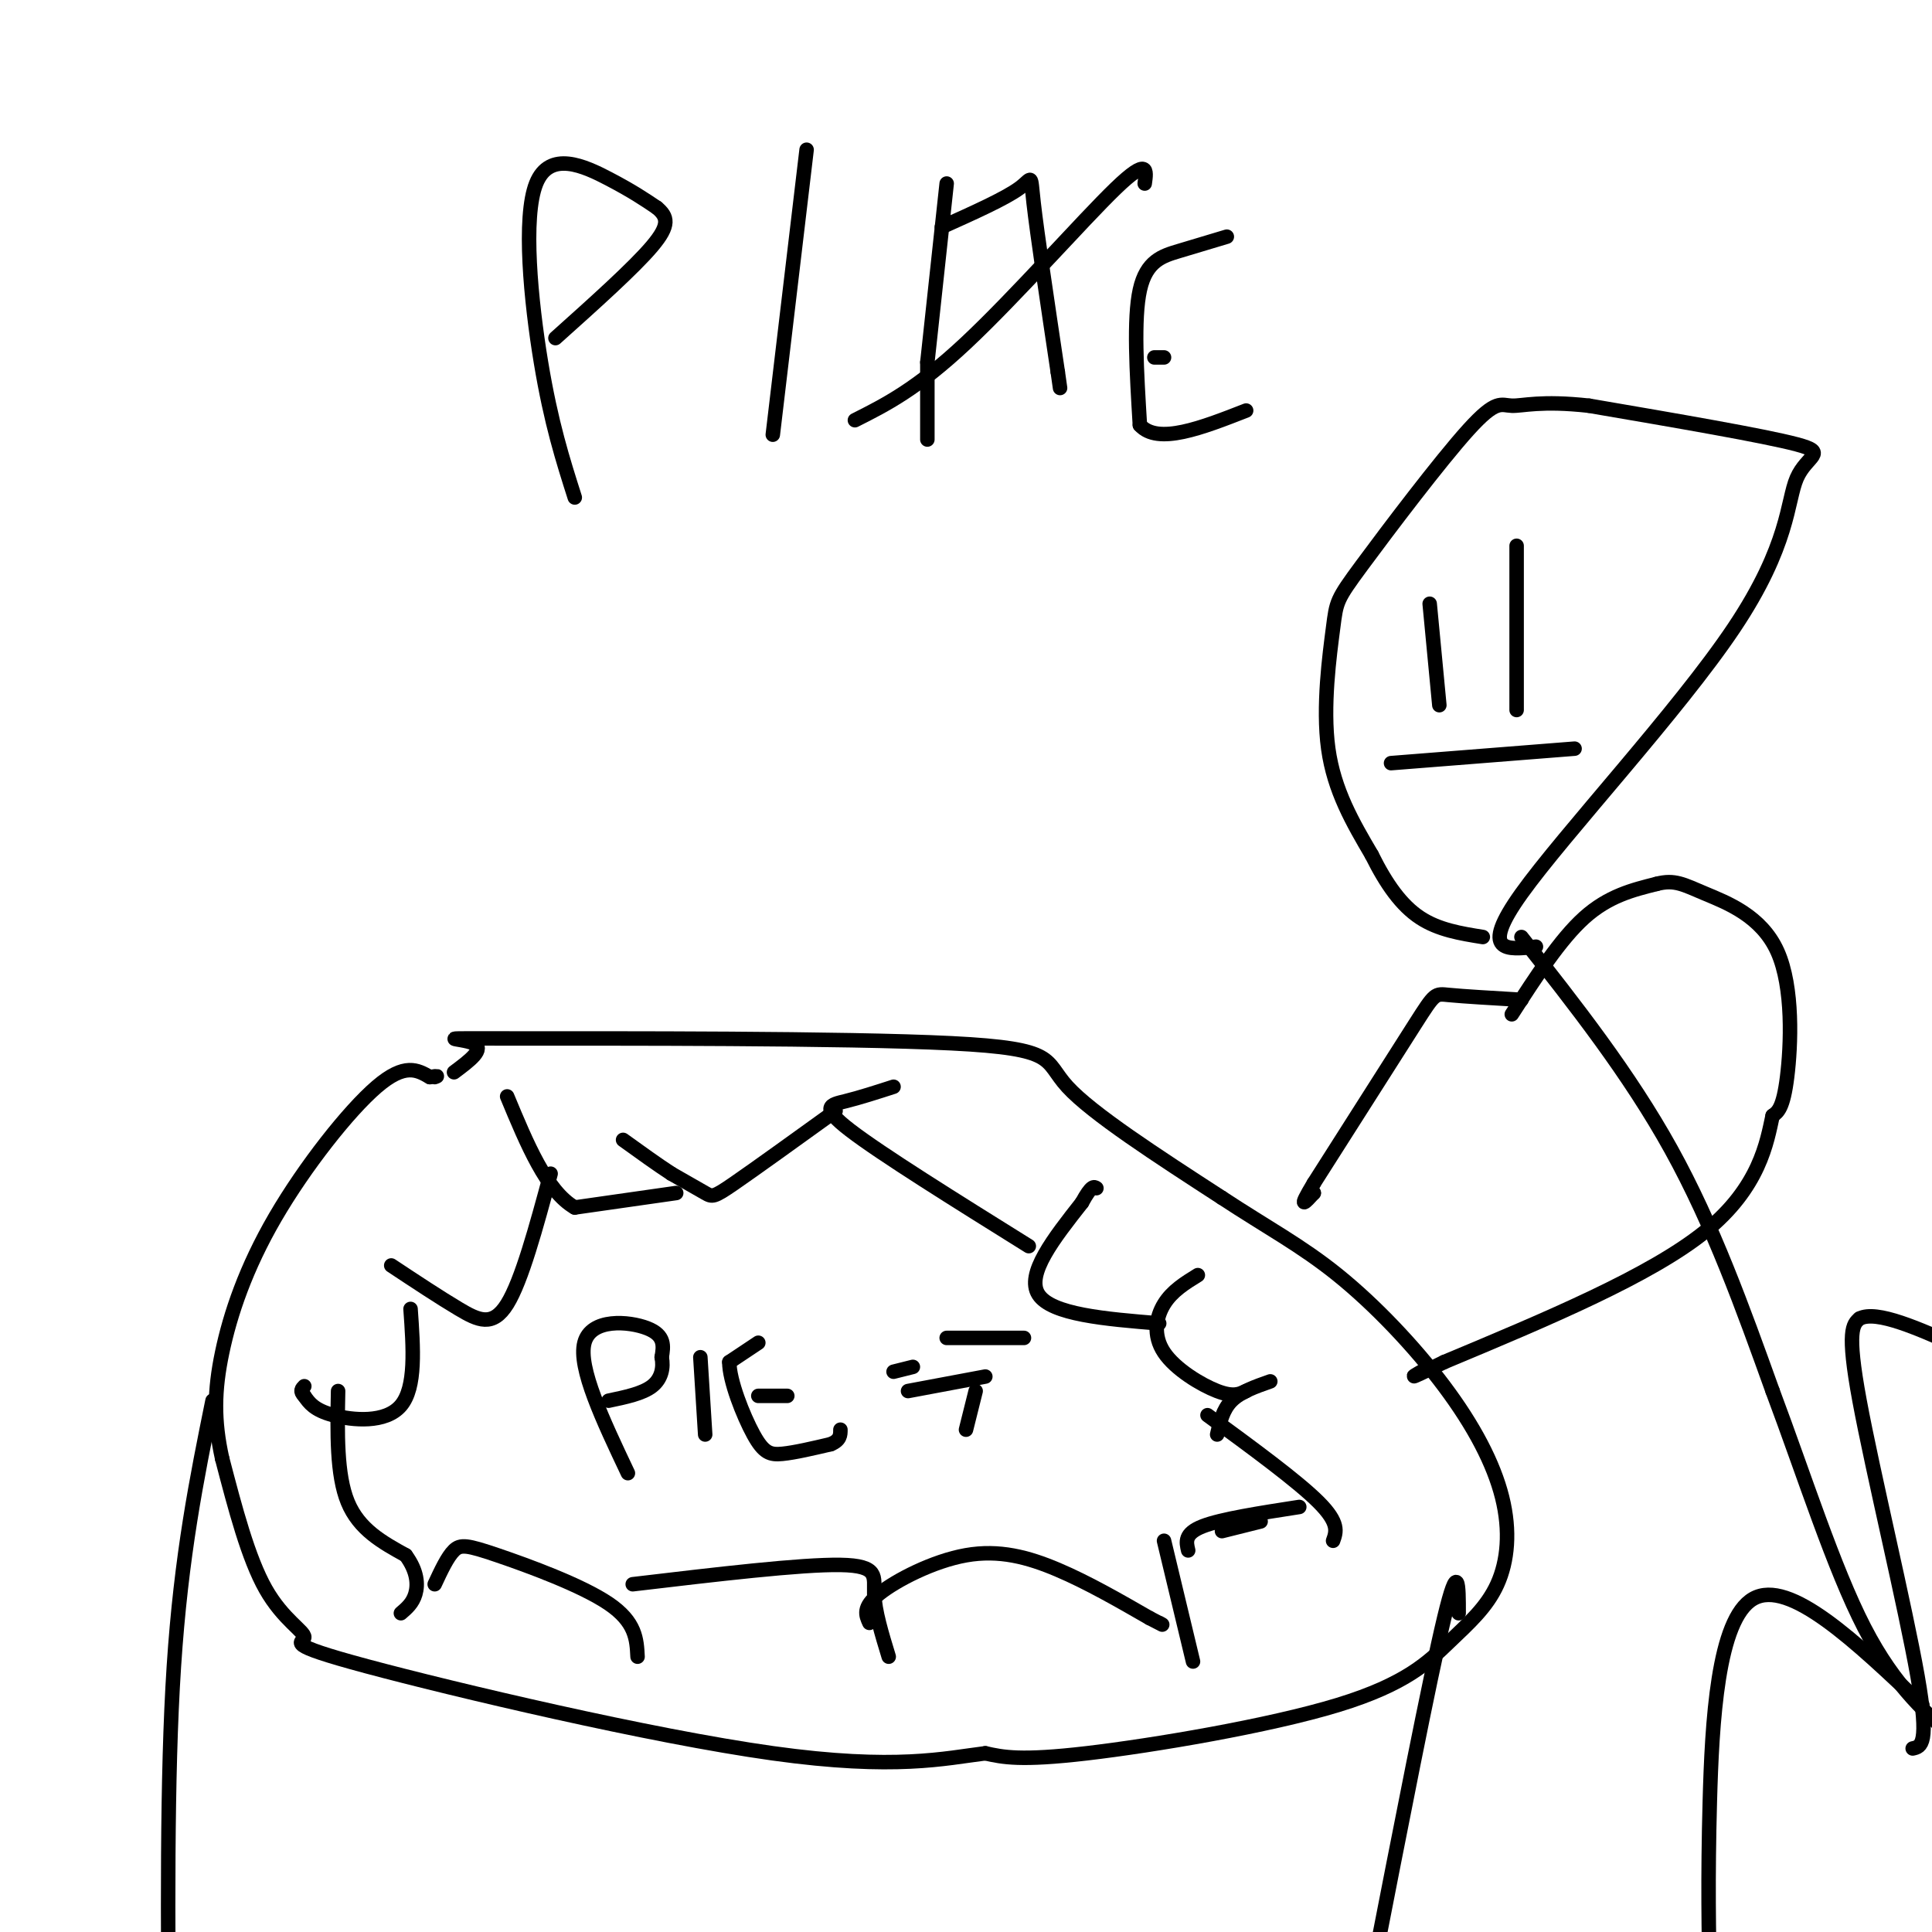 <svg viewBox='0 0 400 400' version='1.1' xmlns='http://www.w3.org/2000/svg' xmlns:xlink='http://www.w3.org/1999/xlink'><g fill='none' stroke='#000000' stroke-width='3' stroke-linecap='round' stroke-linejoin='round'><path d='M119,103c-2.458,-7.714 -4.917,-15.429 -7,-28c-2.083,-12.571 -3.792,-30.000 -1,-37c2.792,-7.000 10.083,-3.571 15,-1c4.917,2.571 7.458,4.286 10,6'/><path d='M136,43c2.222,1.867 2.778,3.533 -1,8c-3.778,4.467 -11.889,11.733 -20,19'/><path d='M160,90c0.000,0.000 7.000,-59.000 7,-59'/><path d='M192,91c0.000,0.000 0.000,-16.000 0,-16'/><path d='M192,75c0.000,0.000 4.000,-37.000 4,-37'/><path d='M195,47c6.533,-2.933 13.067,-5.867 16,-8c2.933,-2.133 2.267,-3.467 3,3c0.733,6.467 2.867,20.733 5,35'/><path d='M219,77c0.833,5.833 0.417,2.917 0,0'/><path d='M237,38c0.400,-2.778 0.800,-5.556 -6,1c-6.800,6.556 -20.800,22.444 -31,32c-10.200,9.556 -16.600,12.778 -23,16'/><path d='M254,49c-3.333,1.000 -6.667,2.000 -10,3c-3.333,1.000 -6.667,2.000 -8,8c-1.333,6.000 -0.667,17.000 0,28'/><path d='M236,88c3.667,4.167 12.833,0.583 22,-3'/><path d='M239,74c0.000,0.000 2.000,0.000 2,0'/><path d='M94,222c3.258,-2.427 6.517,-4.855 4,-6c-2.517,-1.145 -10.809,-1.008 9,-1c19.809,0.008 67.718,-0.113 90,1c22.282,1.113 18.938,3.461 24,9c5.062,5.539 18.531,14.270 32,23'/><path d='M253,248c9.242,6.093 16.348,9.824 24,16c7.652,6.176 15.851,14.797 22,23c6.149,8.203 10.249,15.989 12,23c1.751,7.011 1.151,13.246 -1,18c-2.151,4.754 -5.855,8.027 -10,12c-4.145,3.973 -8.731,8.647 -23,13c-14.269,4.353 -38.220,8.387 -52,10c-13.780,1.613 -17.390,0.807 -21,0'/><path d='M204,363c-8.302,1.015 -18.556,3.551 -44,0c-25.444,-3.551 -66.078,-13.189 -84,-18c-17.922,-4.811 -13.133,-4.795 -13,-6c0.133,-1.205 -4.391,-3.630 -8,-10c-3.609,-6.370 -6.305,-16.685 -9,-27'/><path d='M46,302c-1.759,-7.887 -1.657,-14.104 0,-22c1.657,-7.896 4.869,-17.472 11,-28c6.131,-10.528 15.180,-22.008 21,-27c5.820,-4.992 8.410,-3.496 11,-2'/><path d='M89,223c2.000,-0.333 1.500,-0.167 1,0'/><path d='M44,290c-3.250,16.000 -6.500,32.000 -8,55c-1.500,23.000 -1.250,53.000 -1,83'/><path d='M302,334c0.000,-5.750 0.000,-11.500 -3,1c-3.000,12.500 -9.000,43.250 -15,74'/><path d='M247,344c0.000,0.000 -6.000,-25.000 -6,-25'/><path d='M253,317c0.000,0.000 8.000,-2.000 8,-2'/><path d='M246,321c-0.417,-1.750 -0.833,-3.500 3,-5c3.833,-1.500 11.917,-2.750 20,-4'/><path d='M276,319c0.667,-1.833 1.333,-3.667 -3,-8c-4.333,-4.333 -13.667,-11.167 -23,-18'/><path d='M252,297c0.583,-2.583 1.167,-5.167 3,-7c1.833,-1.833 4.917,-2.917 8,-4'/><path d='M258,288c-1.333,0.643 -2.667,1.286 -6,0c-3.333,-1.286 -8.667,-4.500 -11,-8c-2.333,-3.500 -1.667,-7.286 0,-10c1.667,-2.714 4.333,-4.357 7,-6'/><path d='M240,274c-11.167,-0.917 -22.333,-1.833 -25,-6c-2.667,-4.167 3.167,-11.583 9,-19'/><path d='M224,249c2.000,-3.667 2.500,-3.333 3,-3'/><path d='M213,258c-15.289,-9.533 -30.578,-19.067 -37,-24c-6.422,-4.933 -3.978,-5.267 -1,-6c2.978,-0.733 6.489,-1.867 10,-3'/><path d='M173,230c-8.356,6.022 -16.711,12.044 -21,15c-4.289,2.956 -4.511,2.844 -6,2c-1.489,-0.844 -4.244,-2.422 -7,-4'/><path d='M139,243c-2.833,-1.833 -6.417,-4.417 -10,-7'/><path d='M140,247c0.000,0.000 -21.000,3.000 -21,3'/><path d='M119,250c-5.833,-3.333 -9.917,-13.167 -14,-23'/><path d='M114,243c-3.000,11.089 -6.000,22.178 -9,27c-3.000,4.822 -6.000,3.378 -10,1c-4.000,-2.378 -9.000,-5.689 -14,-9'/><path d='M85,271c0.578,8.133 1.156,16.267 -2,20c-3.156,3.733 -10.044,3.067 -14,2c-3.956,-1.067 -4.978,-2.533 -6,-4'/><path d='M63,289c-1.000,-1.000 -0.500,-1.500 0,-2'/><path d='M70,288c-0.167,8.667 -0.333,17.333 2,23c2.333,5.667 7.167,8.333 12,11'/><path d='M84,322c2.444,3.311 2.556,6.089 2,8c-0.556,1.911 -1.778,2.956 -3,4'/><path d='M90,328c1.321,-2.839 2.643,-5.679 4,-7c1.357,-1.321 2.750,-1.125 9,1c6.250,2.125 17.357,6.179 23,10c5.643,3.821 5.821,7.411 6,11'/><path d='M131,328c17.444,-2.067 34.889,-4.133 43,-4c8.111,0.133 6.889,2.467 7,6c0.111,3.533 1.556,8.267 3,13'/><path d='M180,336c-0.738,-1.601 -1.476,-3.202 2,-6c3.476,-2.798 11.167,-6.792 18,-8c6.833,-1.208 12.810,0.369 19,3c6.190,2.631 12.595,6.315 19,10'/><path d='M238,335c3.500,1.833 2.750,1.417 2,1'/><path d='M130,305c-5.178,-10.933 -10.356,-21.867 -9,-27c1.356,-5.133 9.244,-4.467 13,-3c3.756,1.467 3.378,3.733 3,6'/><path d='M137,281c0.422,2.133 -0.022,4.467 -2,6c-1.978,1.533 -5.489,2.267 -9,3'/><path d='M146,297c0.000,0.000 -1.000,-16.000 -1,-16'/><path d='M157,278c0.000,0.000 -6.000,4.000 -6,4'/><path d='M151,282c-0.036,3.750 2.875,11.125 5,15c2.125,3.875 3.464,4.250 6,4c2.536,-0.250 6.268,-1.125 10,-2'/><path d='M172,299c2.000,-0.833 2.000,-1.917 2,-3'/><path d='M157,289c0.000,0.000 6.000,0.000 6,0'/><path d='M204,285c0.000,0.000 -16.000,3.000 -16,3'/><path d='M202,288c0.000,0.000 -2.000,8.000 -2,8'/><path d='M212,277c0.000,0.000 -16.000,0.000 -16,0'/><path d='M189,283c0.000,0.000 -4.000,1.000 -4,1'/><path d='M318,196c-5.925,0.683 -11.850,1.365 -3,-11c8.850,-12.365 32.475,-37.778 44,-55c11.525,-17.222 10.949,-26.252 13,-31c2.051,-4.748 6.729,-5.214 0,-7c-6.729,-1.786 -24.864,-4.893 -43,-8'/><path d='M329,84c-10.065,-1.119 -13.726,0.084 -16,0c-2.274,-0.084 -3.159,-1.456 -9,5c-5.841,6.456 -16.638,20.741 -22,28c-5.362,7.259 -5.290,7.493 -6,13c-0.710,5.507 -2.203,16.288 -1,25c1.203,8.712 5.101,15.356 9,22'/><path d='M284,177c3.044,6.133 6.156,10.467 10,13c3.844,2.533 8.422,3.267 13,4'/><path d='M314,147c0.000,0.000 0.000,-34.000 0,-34'/><path d='M298,146c0.000,0.000 -2.000,-21.000 -2,-21'/><path d='M326,155c0.000,0.000 -38.000,3.000 -38,3'/><path d='M315,194c11.167,14.167 22.333,28.333 31,44c8.667,15.667 14.833,32.833 21,50'/><path d='M367,288c6.600,17.600 12.600,36.600 19,49c6.400,12.400 13.200,18.200 20,24'/><path d='M315,207c-6.022,-0.356 -12.044,-0.711 -15,-1c-2.956,-0.289 -2.844,-0.511 -7,6c-4.156,6.511 -12.578,19.756 -21,33'/><path d='M272,245c-3.500,5.833 -1.750,3.917 0,2'/><path d='M272,247c0.000,0.000 0.000,0.000 0,0'/><path d='M313,210c5.000,-7.750 10.000,-15.500 15,-20c5.000,-4.500 10.000,-5.750 15,-7'/><path d='M343,183c3.718,-0.968 5.512,0.112 10,2c4.488,1.888 11.670,4.585 15,12c3.330,7.415 2.809,19.547 2,26c-0.809,6.453 -1.904,7.226 -3,8'/><path d='M367,231c-1.178,5.378 -2.622,14.822 -14,24c-11.378,9.178 -32.689,18.089 -54,27'/><path d='M299,282c-9.500,4.667 -6.250,2.833 -3,1'/><path d='M296,283c0.000,0.000 0.000,0.000 0,0'/><path d='M398,353c-13.778,-13.111 -27.556,-26.222 -35,-22c-7.444,4.222 -8.556,25.778 -9,42c-0.444,16.222 -0.222,27.111 0,38'/><path d='M396,362c1.756,-0.378 3.511,-0.756 1,-15c-2.511,-14.244 -9.289,-42.356 -12,-57c-2.711,-14.644 -1.356,-15.822 0,-17'/><path d='M385,273c3.500,-1.833 12.250,2.083 21,6'/></g>
</svg>